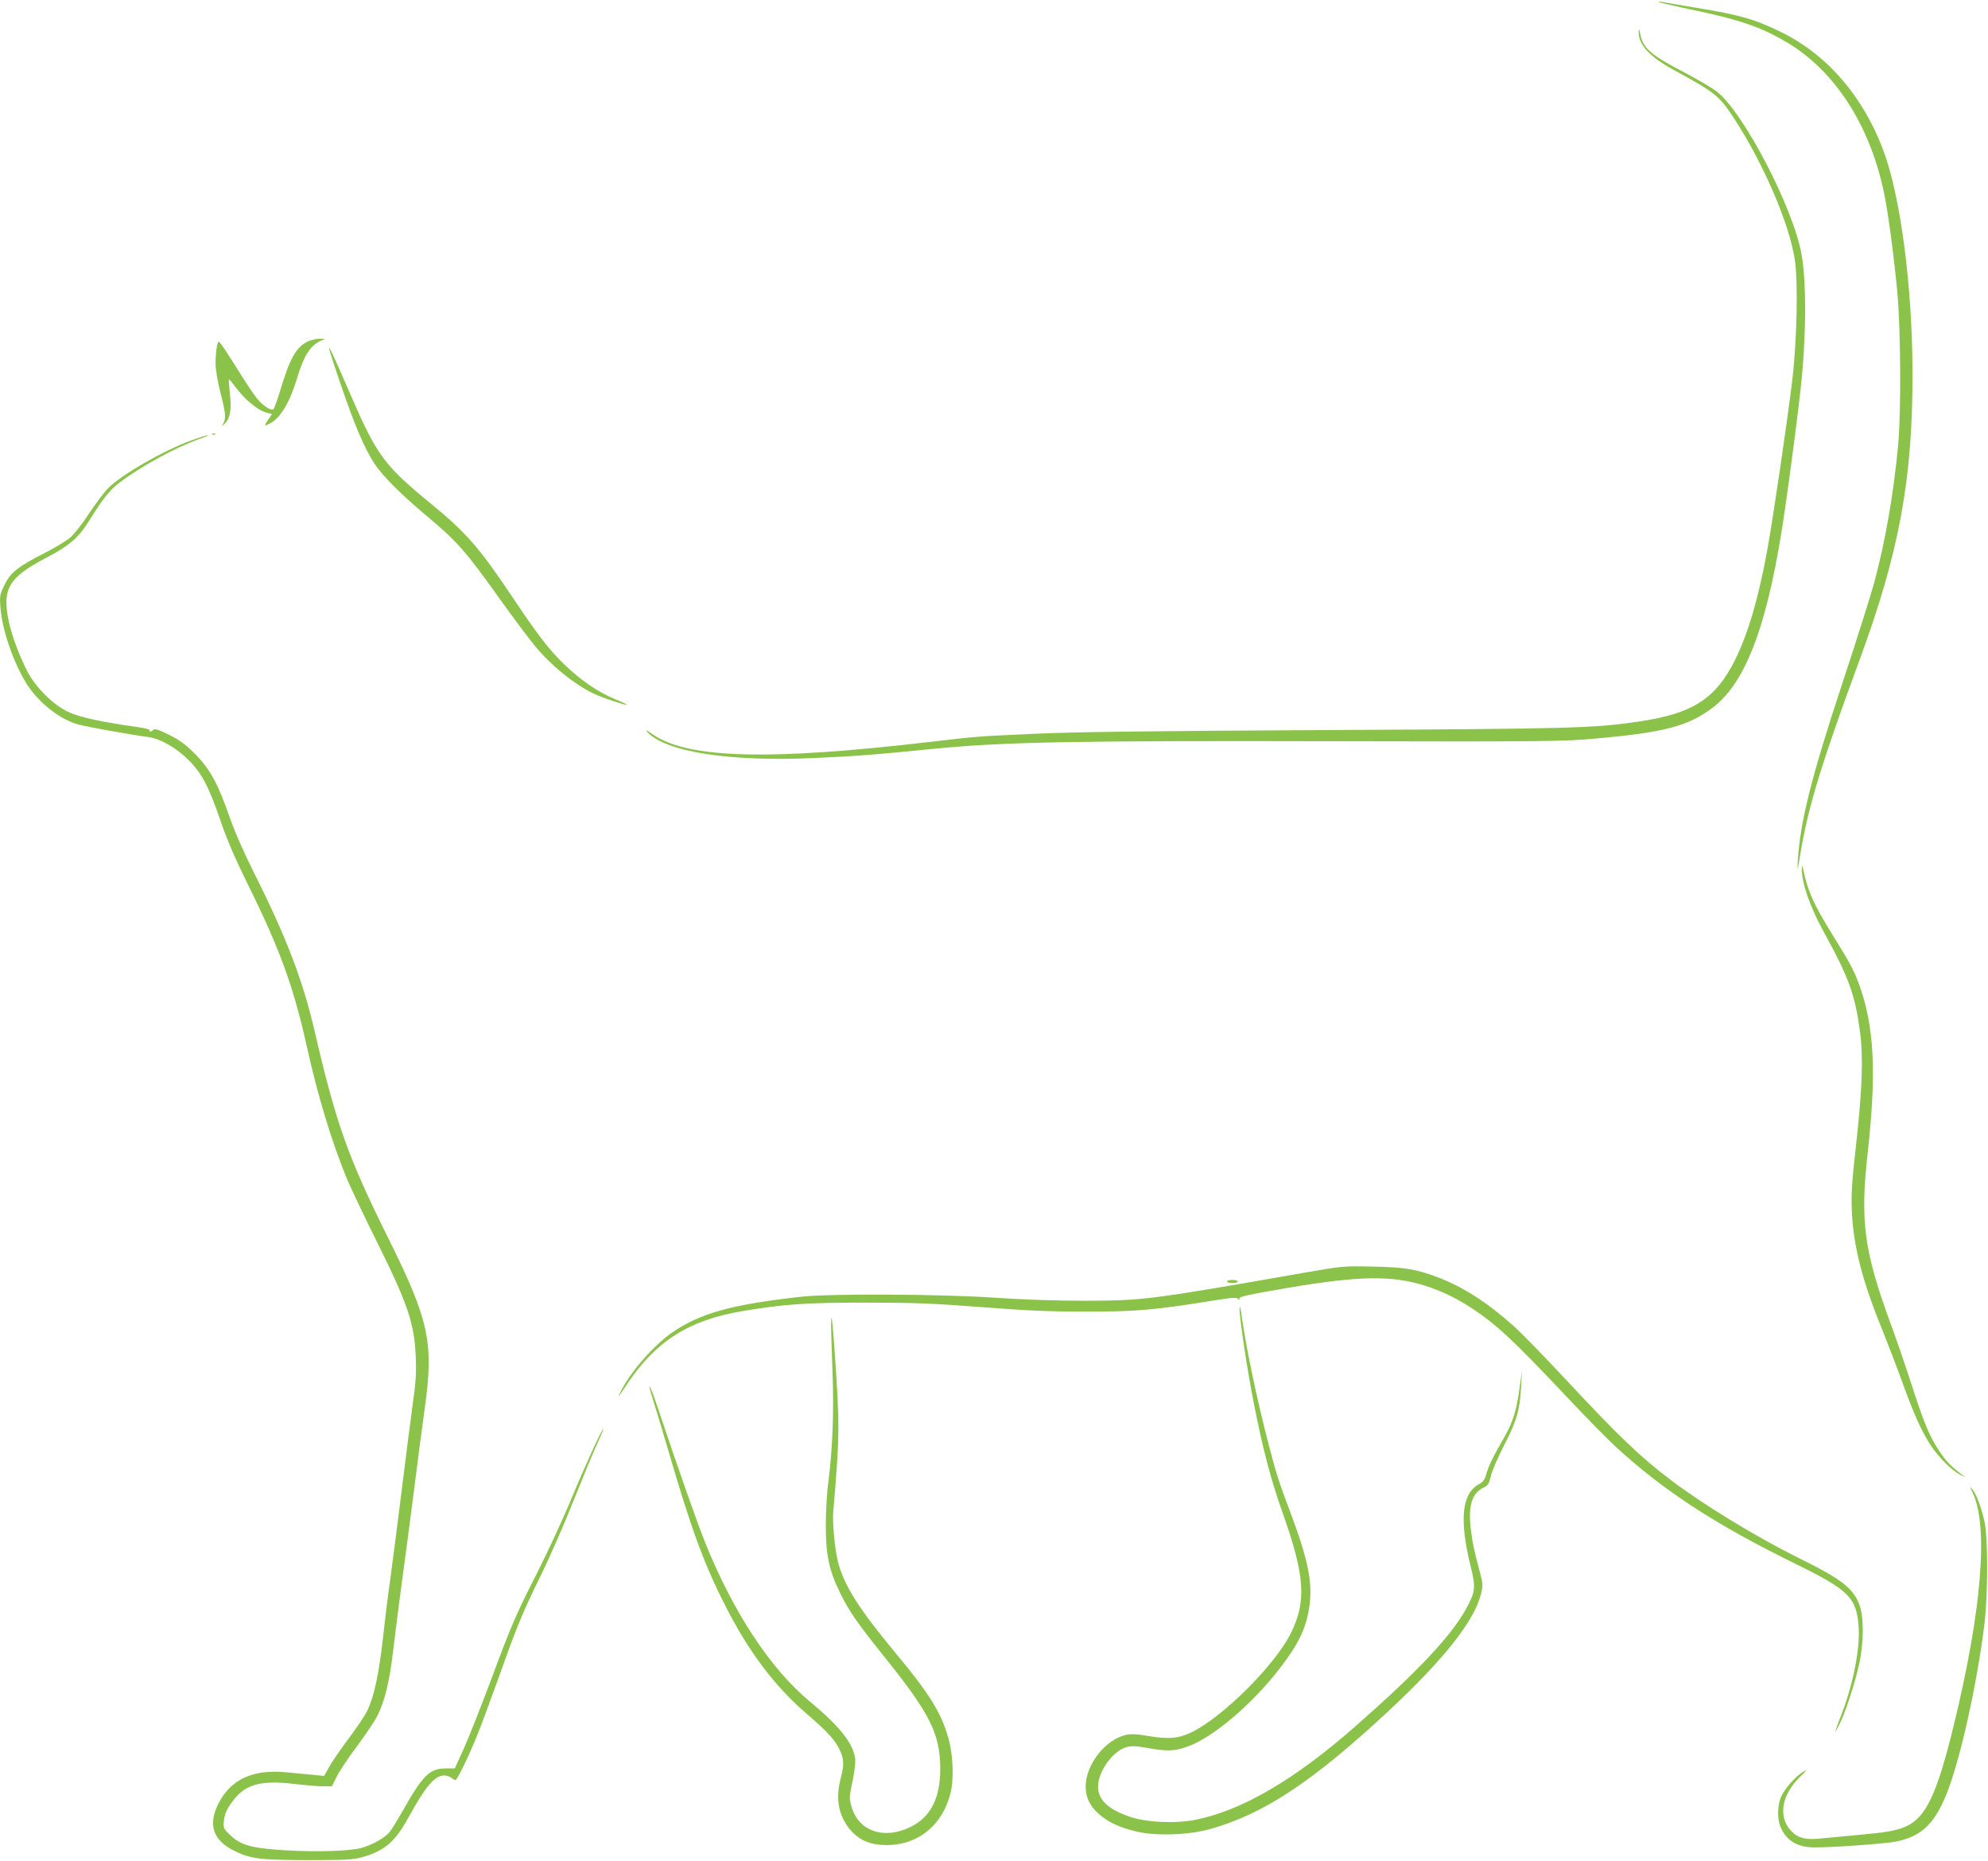 <?xml version="1.0" standalone="no"?>
<!DOCTYPE svg PUBLIC "-//W3C//DTD SVG 20010904//EN"
 "http://www.w3.org/TR/2001/REC-SVG-20010904/DTD/svg10.dtd">
<svg version="1.0" xmlns="http://www.w3.org/2000/svg"
 width="1280pt" height="1198pt" viewBox="0 0 1280 1198"
 preserveAspectRatio="xMidYMid meet">
<g transform="translate(0,1198) scale(0.1,-0.1)"
fill="#8bc34a" stroke="none">
<path d="M10680 11967 c4 -4 94 -24 201 -47 317 -65 464 -116 631 -217 303
-183 524 -525 616 -953 27 -122 66 -415 88 -650 22 -234 25 -771 6 -980 -29
-312 -81 -616 -153 -885 -22 -82 -114 -373 -204 -645 -203 -615 -274 -897
-290 -1155 -4 -72 -2 -66 19 60 49 294 138 583 379 1236 257 699 343 1167 341
1859 -2 557 -78 1130 -189 1425 -132 349 -363 615 -660 760 -168 82 -263 109
-544 155 -102 17 -199 33 -216 37 -16 3 -28 3 -25 0z"/>
<path d="M10551 11775 c-2 -82 68 -159 225 -245 269 -146 294 -166 392 -317
188 -289 353 -674 388 -904 22 -142 14 -523 -16 -774 -29 -245 -124 -893 -161
-1095 -56 -308 -123 -537 -206 -705 -125 -253 -273 -349 -620 -400 -288 -43
-426 -47 -2018 -55 -1136 -6 -1619 -12 -1875 -24 -376 -17 -372 -17 -670 -52
-1041 -122 -1564 -108 -1788 49 -39 27 -50 32 -34 14 119 -128 528 -192 1075
-167 265 12 367 19 777 60 451 44 905 52 2590 48 1308 -3 1453 -1 1638 15 463
40 618 80 778 200 222 167 364 558 468 1287 34 234 86 634 100 770 36 330 38
679 6 860 -52 299 -374 918 -547 1051 -29 23 -122 77 -205 121 -221 115 -269
157 -287 249 -7 36 -9 38 -10 14z"/>
<path d="M1978 9780 c-75 -40 -112 -108 -178 -327 -17 -56 -35 -105 -40 -108
-16 -10 -67 23 -103 67 -20 24 -66 93 -104 153 -96 154 -137 215 -145 215 -10
0 -21 -78 -20 -145 0 -33 14 -115 31 -182 34 -133 37 -163 20 -196 l-11 -22
22 21 c32 31 42 91 30 191 -5 48 -8 88 -6 90 2 2 20 -18 40 -46 57 -77 141
-149 192 -164 l45 -13 -25 -37 c-28 -41 -27 -43 13 -23 66 35 126 134 172 286
45 150 86 215 154 246 l30 13 -40 0 c-22 0 -56 -9 -77 -19z"/>
<path d="M2190 9516 c93 -274 156 -422 223 -524 55 -81 171 -197 342 -340 189
-158 249 -227 468 -535 81 -113 180 -246 221 -295 105 -127 244 -240 371 -304
51 -26 215 -81 221 -75 2 2 -32 18 -76 36 -110 46 -219 120 -324 221 -101 97
-175 194 -336 435 -211 316 -299 417 -525 602 -296 242 -349 313 -505 673
-181 416 -188 425 -80 106z"/>
<path d="M1368 9183 c7 -3 16 -2 19 1 4 3 -2 6 -13 5 -11 0 -14 -3 -6 -6z"/>
<path d="M1235 9146 c-180 -65 -450 -220 -539 -309 -24 -24 -78 -96 -120 -159
-41 -64 -96 -134 -122 -157 -25 -22 -101 -68 -168 -102 -170 -86 -217 -124
-257 -204 -30 -62 -32 -69 -26 -148 10 -135 78 -338 159 -474 76 -129 221
-246 346 -278 55 -15 345 -67 447 -80 78 -11 180 -69 260 -149 86 -86 130
-171 209 -402 37 -108 92 -236 168 -390 209 -422 297 -662 383 -1049 70 -317
160 -614 257 -850 25 -60 111 -241 190 -400 205 -412 245 -531 255 -750 4
-107 1 -163 -21 -315 -14 -102 -46 -351 -71 -555 -25 -203 -57 -449 -70 -545
-14 -96 -36 -274 -49 -395 -27 -235 -58 -379 -101 -468 -15 -31 -69 -111 -120
-179 -51 -68 -107 -150 -125 -182 l-33 -59 -71 7 c-39 3 -116 11 -170 16 -219
22 -363 -46 -442 -206 -65 -133 -32 -231 102 -298 106 -53 164 -60 474 -61
246 0 294 3 350 18 144 41 211 97 295 248 119 215 174 279 237 279 13 0 33 -7
44 -15 10 -8 22 -15 26 -15 12 0 89 160 141 290 26 63 86 228 136 365 120 338
152 415 274 665 58 118 153 335 211 482 59 147 126 310 151 363 24 52 42 95
39 95 -9 0 -118 -238 -214 -470 -52 -124 -147 -328 -211 -455 -141 -277 -166
-336 -307 -715 -61 -162 -136 -351 -167 -420 l-57 -125 -62 0 c-98 0 -144 -45
-268 -264 -35 -62 -75 -127 -89 -145 -32 -38 -111 -83 -183 -103 -73 -20 -282
-27 -486 -15 -218 13 -289 32 -357 97 -45 43 -46 45 -41 95 4 38 15 66 44 108
85 123 180 153 403 128 73 -9 159 -16 191 -16 l57 0 31 62 c17 35 76 124 132
198 55 74 114 162 131 196 46 92 77 220 100 413 11 97 36 289 54 426 19 138
55 410 80 605 24 195 56 436 70 535 59 423 28 565 -238 1100 -257 516 -334
735 -472 1330 -73 316 -180 598 -379 995 -71 141 -133 281 -166 375 -77 222
-127 313 -224 411 -64 64 -99 90 -169 124 -67 33 -90 41 -99 32 -14 -14 -32
-16 -24 -3 3 5 -31 14 -77 20 -234 33 -373 63 -446 97 -97 45 -210 157 -264
260 -53 102 -103 237 -121 326 -43 207 0 280 236 404 157 82 214 131 288 251
84 135 127 189 192 238 141 106 363 227 515 280 37 13 61 24 53 24 -8 0 -55
-15 -105 -33z"/>
<path d="M11601 6390 c-2 -91 51 -243 139 -405 166 -302 204 -408 236 -649 22
-163 14 -373 -26 -731 -26 -229 -31 -305 -27 -415 9 -228 66 -454 198 -775 33
-83 90 -231 126 -330 77 -213 126 -322 187 -414 51 -76 136 -160 187 -185 l34
-17 -30 23 c-67 52 -97 83 -141 150 -61 91 -99 184 -180 436 -37 114 -95 284
-130 378 -172 468 -198 662 -149 1099 58 520 43 817 -54 1085 -34 93 -59 140
-171 320 -118 191 -158 277 -185 402 -11 50 -14 56 -14 28z"/>
<path d="M8395 3786 c-994 -174 -1032 -179 -1410 -180 -189 0 -388 7 -570 19
-342 24 -1069 28 -1255 7 -450 -50 -652 -106 -833 -231 -118 -82 -264 -249
-329 -376 -27 -53 -20 -45 40 45 185 276 397 411 740 469 269 45 408 55 797
55 313 0 427 -5 745 -29 296 -23 438 -29 675 -29 320 0 439 10 809 70 131 21
160 23 167 12 7 -10 9 -10 9 3 0 12 60 25 318 69 456 77 663 80 877 13 103
-33 202 -80 295 -141 164 -107 272 -208 617 -574 122 -130 264 -274 315 -321
313 -288 648 -505 1171 -761 331 -163 381 -212 394 -400 10 -139 -35 -367
-110 -562 -50 -131 -51 -135 -16 -70 38 73 99 257 129 391 31 140 32 307 1
387 -41 105 -114 162 -394 300 -270 134 -615 344 -822 502 -197 149 -335 282
-680 652 -134 144 -283 296 -330 338 -169 151 -322 249 -480 310 -146 56 -218
68 -430 72 -188 4 -193 3 -440 -40z"/>
<path d="M7900 3730 c0 -5 16 -10 35 -10 19 0 35 5 35 10 0 6 -16 10 -35 10
-19 0 -35 -4 -35 -10z"/>
<path d="M7981 3555 c-1 -57 51 -407 94 -620 56 -284 109 -485 180 -685 147
-412 159 -577 56 -785 -101 -203 -434 -536 -637 -636 -83 -41 -148 -47 -281
-25 -72 13 -110 14 -141 8 -136 -31 -262 -192 -262 -335 1 -69 27 -124 85
-175 61 -54 132 -87 242 -113 124 -30 335 -23 472 15 349 98 661 304 1158 767
350 327 544 572 588 745 14 57 14 65 -6 140 -40 151 -48 189 -59 281 -18 149
7 230 82 266 29 13 35 24 47 74 7 32 46 122 86 200 82 159 101 226 109 378 l5
100 -15 -110 c-19 -144 -43 -222 -100 -320 -68 -117 -102 -187 -115 -237 -10
-35 -20 -49 -48 -64 -109 -59 -126 -229 -52 -528 34 -137 31 -165 -32 -278
-98 -175 -311 -401 -707 -749 -391 -344 -730 -543 -1030 -604 -128 -26 -318
-18 -425 19 -141 48 -205 109 -205 195 0 95 93 226 179 252 35 10 58 10 139
-4 128 -23 174 -21 256 8 165 58 416 271 598 507 118 153 168 256 188 392 23
153 -6 299 -116 594 -84 223 -94 256 -149 465 -73 285 -137 586 -170 812 -8
58 -13 76 -14 50z"/>
<path d="M5351 3450 c0 -30 4 -163 9 -295 10 -262 1 -498 -26 -711 -10 -72
-17 -198 -17 -284 0 -190 20 -287 92 -435 60 -121 108 -191 296 -425 283 -353
348 -484 349 -705 1 -187 -60 -310 -186 -374 -170 -87 -338 -33 -384 124 -17
59 -17 62 6 172 15 74 20 124 15 149 -18 99 -102 203 -292 361 -252 209 -491
572 -671 1018 -54 134 -168 458 -307 873 -26 78 -50 140 -53 138 -2 -3 7 -40
21 -83 14 -43 60 -195 102 -338 146 -501 231 -732 368 -998 148 -291 315 -512
514 -684 142 -122 192 -176 222 -244 25 -54 26 -92 5 -173 -32 -121 -20 -220
38 -306 65 -97 156 -136 291 -127 187 13 331 141 378 337 22 92 15 250 -16
355 -48 165 -121 281 -341 546 -236 284 -330 433 -369 586 -20 81 -36 249 -30
321 42 485 42 558 10 1017 -16 228 -23 280 -24 185z"/>
<path d="M12700 2373 c104 -215 61 -756 -120 -1498 -108 -445 -181 -599 -310
-654 -65 -28 -119 -37 -325 -56 -93 -9 -198 -19 -232 -22 -80 -7 -125 2 -164
34 -103 87 -87 238 38 361 46 44 51 52 25 37 -49 -29 -121 -109 -144 -162 -24
-55 -26 -142 -4 -194 36 -86 104 -129 207 -132 97 -3 472 23 540 38 160 33
245 114 323 308 87 217 195 702 243 1092 23 190 24 560 0 661 -21 93 -53 178
-78 206 -19 22 -19 22 1 -19z"/>
</g>
</svg>
